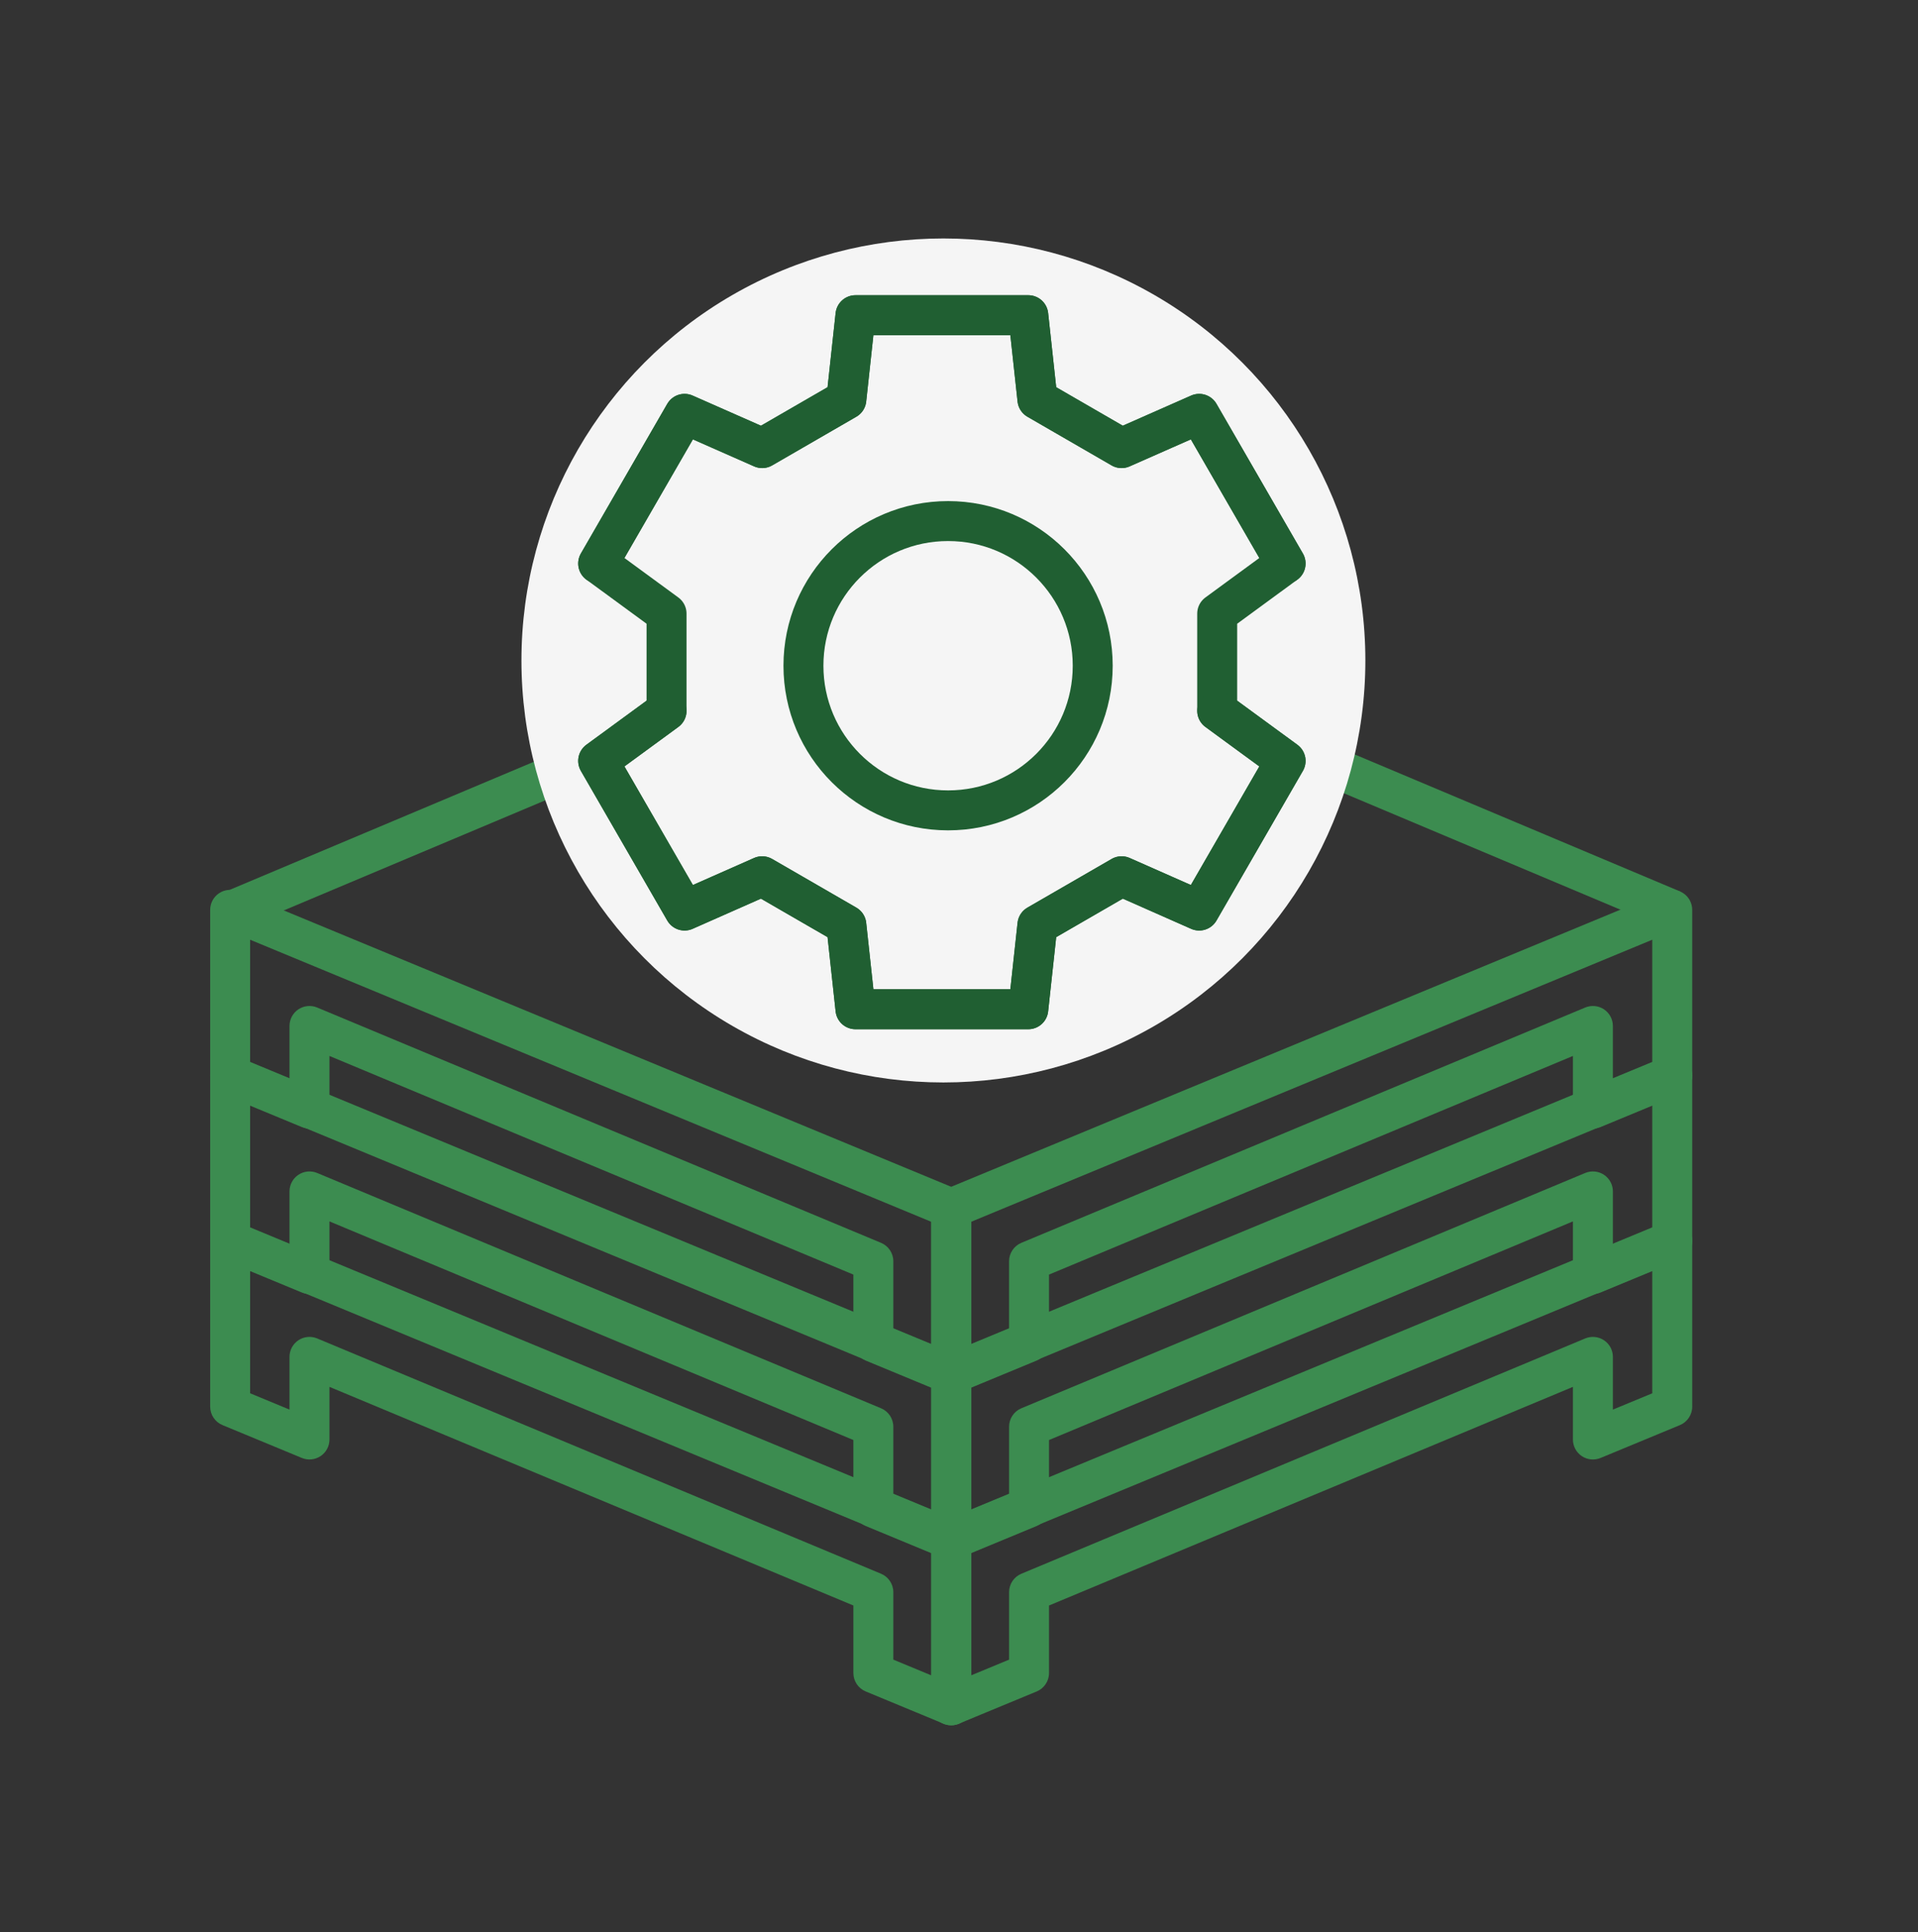 <svg width="136" height="137" viewBox="0 0 136 137" fill="none" xmlns="http://www.w3.org/2000/svg">
<rect x="0" y="0" width="136" height="137" fill="#333333" stroke="none"/>
<path d="M67.435 109.143H66.019C66.019 108.57 66.364 108.053 66.893 107.834L67.435 109.143ZM67.435 120.907L67.977 122.216C67.54 122.397 67.041 122.347 66.648 122.085C66.255 121.822 66.019 121.38 66.019 120.907H67.435ZM72.967 118.616H74.384C74.384 119.189 74.039 119.705 73.509 119.925L72.967 118.616ZM72.967 112.886H71.551C71.551 112.315 71.894 111.799 72.422 111.579L72.967 112.886ZM112.949 96.204L112.403 94.896C112.841 94.714 113.34 94.762 113.734 95.025C114.129 95.287 114.366 95.73 114.366 96.204H112.949ZM112.949 102.061L113.491 103.37C113.054 103.551 112.555 103.502 112.162 103.239C111.768 102.976 111.532 102.534 111.532 102.061H112.949ZM118.574 99.732H119.991C119.991 100.305 119.645 100.822 119.116 101.041L118.574 99.732ZM118.574 87.968L118.032 86.659C118.469 86.478 118.968 86.528 119.361 86.79C119.754 87.053 119.991 87.495 119.991 87.968H118.574ZM67.435 109.143H68.852V120.907H67.435H66.019V109.143H67.435ZM67.435 120.907L66.893 119.598L72.425 117.307L72.967 118.616L73.509 119.925L67.977 122.216L67.435 120.907ZM72.967 118.616H71.551V112.886H72.967H74.384V118.616H72.967ZM72.967 112.886L72.422 111.579L112.403 94.896L112.949 96.204L113.494 97.511L73.513 114.194L72.967 112.886ZM112.949 96.204H114.366V102.061H112.949H111.532V96.204H112.949ZM112.949 102.061L112.407 100.752L118.032 98.423L118.574 99.732L119.116 101.041L113.491 103.37L112.949 102.061ZM118.574 99.732H117.157V87.968H118.574H119.991V99.732H118.574ZM118.574 87.968L119.116 89.277L67.977 110.452L67.435 109.143L66.893 107.834L118.032 86.659L118.574 87.968Z" fill="#3C8C50"/>
<path d="M67.458 109.143H68.875C68.875 108.57 68.53 108.053 68 107.834L67.458 109.143ZM67.458 120.906L66.916 122.215C67.353 122.396 67.852 122.347 68.246 122.084C68.639 121.821 68.875 121.379 68.875 120.906H67.458ZM61.926 118.615H60.51C60.51 119.188 60.855 119.705 61.384 119.924L61.926 118.615ZM61.926 112.886H63.343C63.343 112.314 62.999 111.798 62.472 111.578L61.926 112.886ZM21.945 96.203L22.49 94.896C22.053 94.713 21.553 94.761 21.159 95.024C20.765 95.287 20.528 95.729 20.528 96.203H21.945ZM21.945 102.061L21.403 103.369C21.84 103.55 22.338 103.501 22.732 103.238C23.125 102.976 23.361 102.534 23.361 102.061H21.945ZM16.32 99.731H14.903C14.903 100.305 15.248 100.821 15.778 101.04L16.32 99.731ZM16.32 87.968L16.862 86.659C16.425 86.478 15.926 86.527 15.533 86.79C15.139 87.053 14.903 87.495 14.903 87.968H16.32ZM67.458 109.143H66.042V120.906H67.458H68.875V109.143H67.458ZM67.458 120.906L68 119.597L62.468 117.306L61.926 118.615L61.384 119.924L66.916 122.215L67.458 120.906ZM61.926 118.615H63.343V112.886H61.926H60.51V118.615H61.926ZM61.926 112.886L62.472 111.578L22.49 94.896L21.945 96.203L21.399 97.51L61.381 114.193L61.926 112.886ZM21.945 96.203H20.528V102.061H21.945H23.361V96.203H21.945ZM21.945 102.061L22.487 100.752L16.862 98.422L16.32 99.731L15.778 101.04L21.403 103.369L21.945 102.061ZM16.32 99.731H17.736V87.968H16.32H14.903V99.731H16.32ZM16.32 87.968L15.778 89.277L66.916 110.451L67.458 109.143L68 107.834L16.862 86.659L16.32 87.968Z" fill="#3C8C50"/>
<path d="M67.435 97.412H66.019C66.019 96.839 66.364 96.322 66.893 96.103L67.435 97.412ZM67.435 109.176L67.977 110.484C67.54 110.665 67.041 110.616 66.648 110.353C66.255 110.091 66.019 109.649 66.019 109.176H67.435ZM72.967 106.885H74.384C74.384 107.458 74.039 107.974 73.509 108.193L72.967 106.885ZM72.967 101.154H71.551C71.551 100.582 71.894 100.067 72.422 99.847L72.967 101.154ZM112.949 84.471L112.403 83.164C112.841 82.982 113.34 83.03 113.734 83.293C114.129 83.555 114.366 83.998 114.366 84.471H112.949ZM112.949 90.33L113.491 91.639C113.054 91.82 112.555 91.77 112.162 91.508C111.768 91.245 111.532 90.803 111.532 90.33H112.949ZM118.574 88.002H119.991C119.991 88.575 119.645 89.091 119.116 89.311L118.574 88.002ZM118.574 76.238L118.032 74.929C118.469 74.748 118.968 74.797 119.361 75.06C119.754 75.323 119.991 75.765 119.991 76.238H118.574ZM67.435 97.412H68.852V109.176H67.435H66.019V97.412H67.435ZM67.435 109.176L66.893 107.867L72.425 105.576L72.967 106.885L73.509 108.193L67.977 110.484L67.435 109.176ZM72.967 106.885H71.551V101.154H72.967H74.384V106.885H72.967ZM72.967 101.154L72.422 99.847L112.403 83.164L112.949 84.471L113.494 85.779L73.513 102.461L72.967 101.154ZM112.949 84.471H114.366V90.33H112.949H111.532V84.471H112.949ZM112.949 90.33L112.407 89.021L118.032 86.693L118.574 88.002L119.116 89.311L113.491 91.639L112.949 90.33ZM118.574 88.002H117.157V76.238H118.574H119.991V88.002H118.574ZM118.574 76.238L119.116 77.547L67.977 98.721L67.435 97.412L66.893 96.103L118.032 74.929L118.574 76.238Z" fill="#3C8C50"/>
<path d="M67.458 97.412H68.875C68.875 96.839 68.53 96.322 68 96.103L67.458 97.412ZM67.458 109.176L66.916 110.484C67.353 110.665 67.852 110.616 68.246 110.353C68.639 110.091 68.875 109.649 68.875 109.176H67.458ZM61.926 106.885H60.51C60.51 107.458 60.855 107.974 61.384 108.193L61.926 106.885ZM61.926 101.154H63.343C63.343 100.582 62.999 100.067 62.472 99.847L61.926 101.154ZM21.945 84.471L22.49 83.164C22.053 82.982 21.553 83.03 21.159 83.293C20.765 83.555 20.528 83.998 20.528 84.471H21.945ZM21.945 90.33L21.403 91.639C21.84 91.82 22.339 91.77 22.732 91.508C23.125 91.245 23.361 90.803 23.361 90.33H21.945ZM16.32 88.002H14.903C14.903 88.575 15.248 89.091 15.778 89.311L16.32 88.002ZM16.32 76.238L16.862 74.929C16.424 74.748 15.926 74.797 15.533 75.06C15.139 75.323 14.903 75.765 14.903 76.238H16.32ZM67.458 97.412H66.042V109.176H67.458H68.875V97.412H67.458ZM67.458 109.176L68 107.867L62.468 105.576L61.926 106.885L61.384 108.193L66.916 110.484L67.458 109.176ZM61.926 106.885H63.343V101.154H61.926H60.51V106.885H61.926ZM61.926 101.154L62.472 99.847L22.49 83.164L21.945 84.471L21.399 85.779L61.381 102.461L61.926 101.154ZM21.945 84.471H20.528V90.33H21.945H23.361V84.471H21.945ZM21.945 90.33L22.486 89.021L16.861 86.693L16.32 88.002L15.778 89.311L21.403 91.639L21.945 90.33ZM16.32 88.002H17.736V76.238H16.32H14.903V88.002H16.32ZM16.32 76.238L15.778 77.547L66.916 98.721L67.458 97.412L68 96.103L16.862 74.929L16.32 76.238Z" fill="#3C8C50"/>
<path d="M67.435 85.682H66.018C66.018 85.109 66.363 84.592 66.893 84.373L67.435 85.682ZM67.435 97.446L67.977 98.754C67.54 98.936 67.041 98.886 66.648 98.623C66.254 98.361 66.018 97.919 66.018 97.446H67.435ZM72.967 95.154H74.384C74.384 95.728 74.038 96.244 73.509 96.463L72.967 95.154ZM72.967 89.424H71.55C71.55 88.852 71.894 88.337 72.421 88.117L72.967 89.424ZM112.948 72.742L112.403 71.434C112.84 71.252 113.34 71.3 113.734 71.562C114.128 71.825 114.365 72.268 114.365 72.742H112.948ZM112.948 78.6L113.49 79.909C113.053 80.09 112.555 80.041 112.161 79.778C111.768 79.515 111.532 79.073 111.532 78.6H112.948ZM118.573 76.271H119.99C119.99 76.844 119.645 77.36 119.115 77.58L118.573 76.271ZM118.573 64.508L118.031 63.199C118.469 63.018 118.967 63.067 119.361 63.33C119.754 63.593 119.99 64.035 119.99 64.508H118.573ZM67.435 85.682H68.851V97.446H67.435H66.018V85.682H67.435ZM67.435 97.446L66.893 96.137L72.425 93.846L72.967 95.154L73.509 96.463L67.977 98.754L67.435 97.446ZM72.967 95.154H71.55V89.424H72.967H74.384V95.154H72.967ZM72.967 89.424L72.421 88.117L112.403 71.434L112.948 72.742L113.494 74.049L73.513 90.731L72.967 89.424ZM112.948 72.742H114.365V78.6H112.948H111.532V72.742H112.948ZM112.948 78.6L112.406 77.291L118.031 74.962L118.573 76.271L119.115 77.58L113.49 79.909L112.948 78.6ZM118.573 76.271H117.157V64.508H118.573H119.99V76.271H118.573ZM118.573 64.508L119.115 65.817L67.977 86.991L67.435 85.682L66.893 84.373L118.031 63.199L118.573 64.508Z" fill="#3C8C50"/>
<path d="M67.458 85.682H68.875C68.875 85.109 68.529 84.592 68 84.373L67.458 85.682ZM67.458 97.446L66.916 98.754C67.353 98.936 67.852 98.886 68.245 98.623C68.639 98.361 68.875 97.919 68.875 97.446H67.458ZM61.926 95.154H60.509C60.509 95.728 60.854 96.244 61.384 96.463L61.926 95.154ZM61.926 89.424H63.343C63.343 88.852 62.999 88.337 62.471 88.117L61.926 89.424ZM21.945 72.742L22.49 71.434C22.053 71.252 21.553 71.3 21.159 71.562C20.765 71.825 20.528 72.268 20.528 72.742H21.945ZM21.945 78.6L21.402 79.909C21.84 80.09 22.338 80.041 22.732 79.778C23.125 79.515 23.361 79.073 23.361 78.6H21.945ZM16.32 76.271H14.903C14.903 76.844 15.248 77.36 15.777 77.58L16.32 76.271ZM16.32 64.508L16.861 63.199C16.424 63.018 15.926 63.067 15.532 63.33C15.139 63.593 14.903 64.035 14.903 64.508H16.32ZM67.458 85.682H66.041V97.446H67.458H68.875V85.682H67.458ZM67.458 97.446L68 96.137L62.468 93.846L61.926 95.154L61.384 96.463L66.916 98.754L67.458 97.446ZM61.926 95.154H63.343V89.424H61.926H60.509V95.154H61.926ZM61.926 89.424L62.471 88.117L22.49 71.434L21.945 72.742L21.399 74.049L61.38 90.731L61.926 89.424ZM21.945 72.742H20.528V78.6H21.945H23.361V72.742H21.945ZM21.945 78.6L22.486 77.291L16.861 74.962L16.32 76.271L15.777 77.58L21.402 79.909L21.945 78.6ZM16.32 76.271H17.736V64.508H16.32H14.903V76.271H16.32ZM16.32 64.508L15.777 65.817L66.916 86.991L67.458 85.682L68 84.373L16.861 63.199L16.32 64.508Z" fill="#3C8C50"/>
<path d="M16.574 64.507L67.367 43.121C67.499 43.065 67.648 43.065 67.781 43.121L118.574 64.507" stroke="#3C8C50" stroke-width="2.833"/>
<circle cx="66.894" cy="46.827" r="29.92" fill="#F5F5F5"/>
<path d="M42.414 39.953L48.54 29.342L54.047 31.77L60.014 28.32L60.659 22.347H72.912L73.564 28.32L79.53 31.77L85.031 29.342L91.157 39.953L86.308 43.505V50.398L91.157 53.944L85.031 64.555L79.53 62.127L73.564 65.577L72.912 71.556H60.659L60.014 65.577L54.041 62.127L48.54 64.561L42.414 53.95L47.263 50.398" stroke="#205F32" stroke-width="2.833" stroke-linecap="round" stroke-linejoin="round"/>
<path d="M91.158 39.953L85.031 29.342L79.525 31.77L73.558 28.32L72.913 22.347H60.66L60.008 28.32L54.041 31.77L48.541 29.342L42.415 39.953L47.263 43.505V50.398L42.415 53.944L48.541 64.555L54.041 62.127L60.008 65.577L60.66 71.556H72.913L73.558 65.577L79.531 62.127L85.031 64.561L91.158 53.95L86.309 50.398" stroke="#205F32" stroke-width="2.833" stroke-linecap="round" stroke-linejoin="round"/>
<circle cx="67.226" cy="47.2" r="10.256" stroke="#205F32" stroke-width="2.833"/>
</svg>
